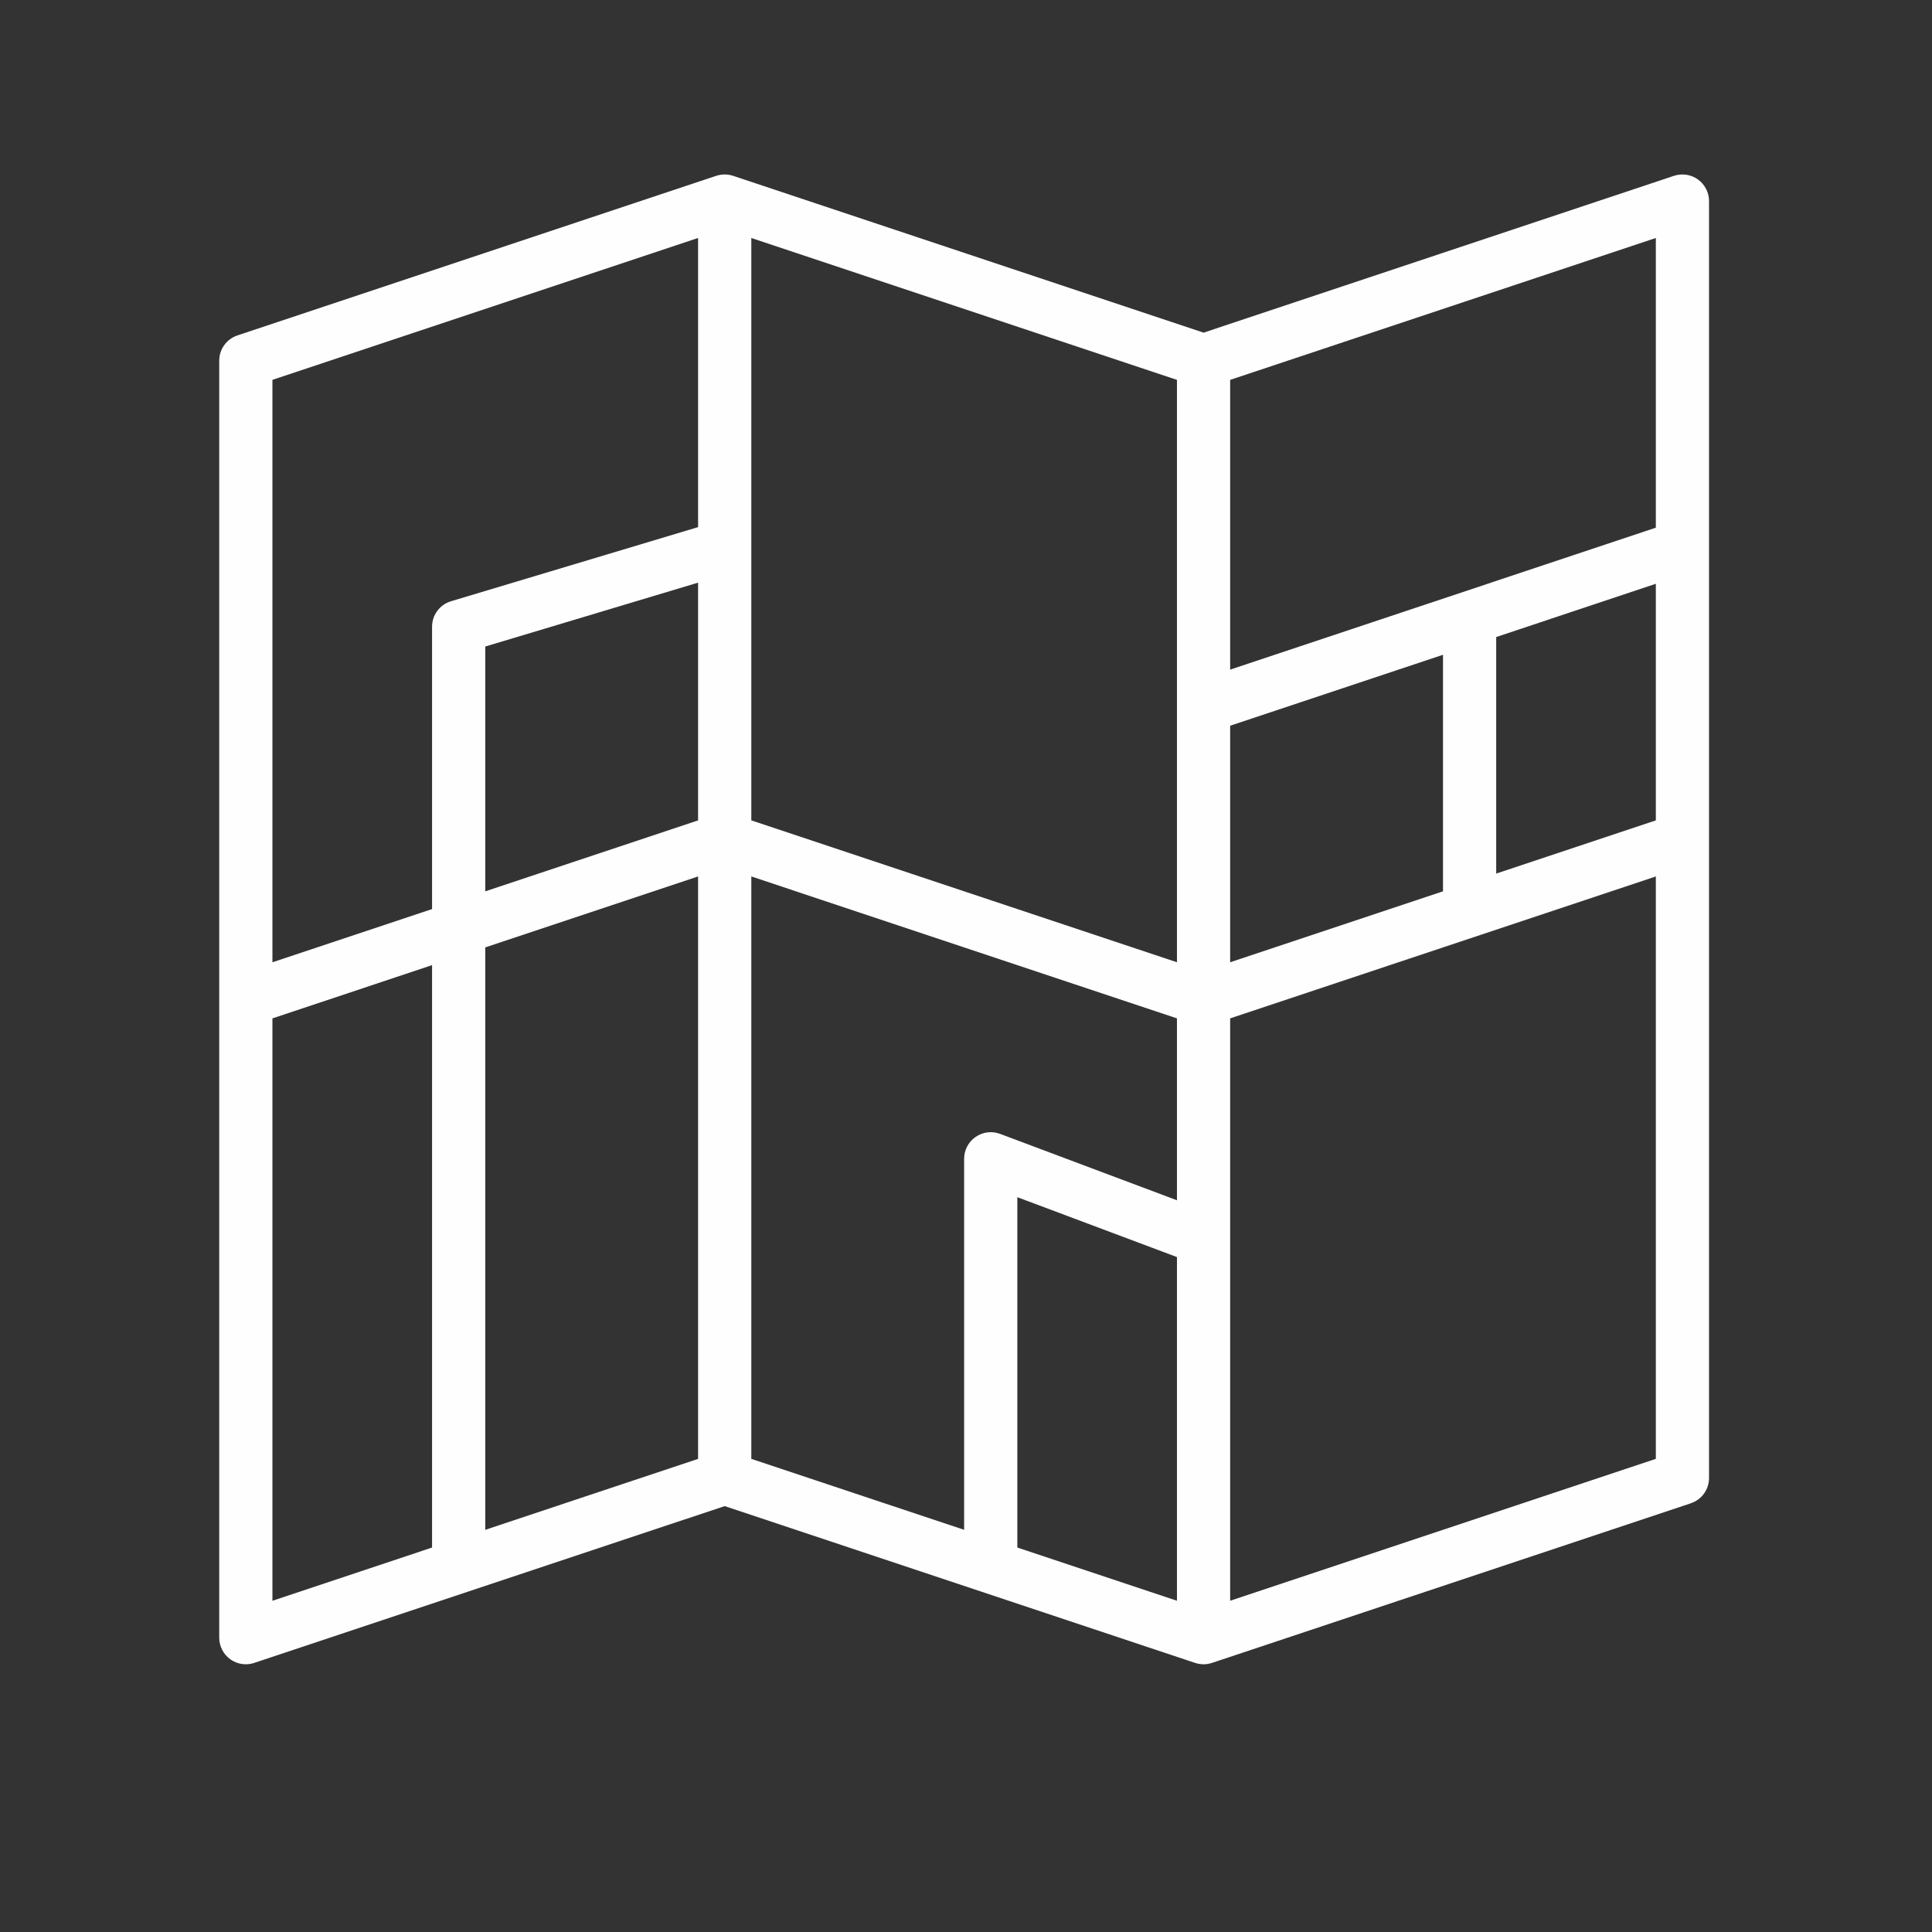 <?xml version="1.0" encoding="UTF-8"?>
<!DOCTYPE svg PUBLIC "-//W3C//DTD SVG 1.1//EN" "http://www.w3.org/Graphics/SVG/1.1/DTD/svg11.dtd">
<!-- Creator: CorelDRAW 2019 (64-Bit) -->
<svg xmlns="http://www.w3.org/2000/svg" xml:space="preserve" width="7.027mm" height="7.027mm" version="1.1" style="shape-rendering:geometricPrecision; text-rendering:geometricPrecision; image-rendering:optimizeQuality; fill-rule:evenodd; clip-rule:evenodd"
viewBox="0 0 702.72 702.72"
 xmlns:xlink="http://www.w3.org/1999/xlink"
 xmlns:xodm="http://www.corel.com/coreldraw/odm/2003"
 baseProfile="full"
 xmlns:ev="http://www.w3.org/2001/xml-events">
 <rect x="0" y="0" width="702.72" height="702.72" fill="#333333" stroke="none"/>
 <defs>
  <style type="text/css">
   <![CDATA[
    .fil0 {fill:#FEFEFE}
   ]]>
  </style>
 </defs>
 <g id="Layer_x0020_1">
  <g id="_2538814652496">
   <path class="fil0" d="M615 546.78c0,0 -174.17,58.06 -174.17,58.06 -1,0.33 -2.03,0.5 -3.05,0.5 -0.01,0 -0.01,0 -0.01,0 -0.01,0 -0.02,0 -0.02,0 -1.03,0 -2.05,-0.17 -3.05,-0.5 0,0 -171.11,-57.03 -171.11,-57.03 0,0 -92.97,30.98 -92.97,30.98 -0.03,0.02 -0.07,0.03 -0.11,0.04 0,0 -78.04,26.01 -78.04,26.01 -1,0.34 -2.03,0.5 -3.06,0.5 -2,0 -3.99,-0.63 -5.66,-1.83 -2.52,-1.81 -4.01,-4.74 -4.01,-7.84 0,0 0,-464.48 0,-464.48 0,-4.17 2.66,-7.86 6.61,-9.18 0,0 174.17,-58.06 174.17,-58.06 2,-0.65 4.14,-0.65 6.13,0 0,0 171.12,57.05 171.12,57.05 0,0 171.11,-57.05 171.11,-57.05 2.95,-0.97 6.19,-0.49 8.72,1.34 2.53,1.82 4.02,4.74 4.02,7.84 0,0 0,464.48 0,464.48 0,4.16 -2.67,7.86 -6.62,9.17zm-515.91 35.47c0,0 58.06,-19.37 58.06,-19.37 0,0 0,-211.83 0,-211.83 0,0 -58.06,19.36 -58.06,19.36 0,0 0,211.84 0,211.84zm154.82 -495.69c0,0 -154.82,51.6 -154.82,51.6 0,0 0,211.84 0,211.84 0,0 58.06,-19.35 58.06,-19.35 0,0 0,-102.69 0,-102.69 0,-4.28 2.8,-8.04 6.9,-9.27 0,0 89.86,-26.96 89.86,-26.96 0,0 0,-105.17 0,-105.17zm0 125.37c0,0 -77.41,23.23 -77.41,23.23 0,0 0,89.04 0,89.04 0,0 77.41,-25.8 77.41,-25.8 0,0 0,-86.47 0,-86.47zm0 106.86c0,0 -77.41,25.81 -77.41,25.81 0,0 0,211.84 0,211.84 0,0 77.41,-25.81 77.41,-25.81 0,0 0,-211.84 0,-211.84zm193.53 31.21c0,0 77.42,-25.8 77.42,-25.8 0,0 0,-86.04 0,-86.04 0,0 -77.42,25.81 -77.42,25.81 0,0 0,86.03 0,86.03zm-77.41 212.88c0,0 58.06,19.36 58.06,19.36 0,0 0,-125.01 0,-125.01 0,0 -58.06,-21.78 -58.06,-21.78 0,0 0,127.43 0,127.43zm-96.76 -32.25c0,0 77.41,25.81 77.41,25.81 0,0 0,-134.95 0,-134.95 0,-3.17 1.55,-6.15 4.16,-7.95 2.61,-1.82 5.95,-2.23 8.91,-1.12 0,0 64.34,24.15 64.34,24.15 0,0 0,-66.16 0,-66.16 0,0 -154.82,-51.62 -154.82,-51.62 0,0 0,211.84 0,211.84zm0 -232.23c0,0 154.82,51.6 154.82,51.6 0,0 0,-211.83 0,-211.83 0,0 -154.82,-51.61 -154.82,-51.61 0,0 0,211.84 0,211.84zm329 -211.84c0,0 -154.83,51.61 -154.83,51.61 0,0 0,105.39 0,105.39 0,0 154.83,-51.62 154.83,-51.62 0,0 0,-105.38 0,-105.38zm0 125.78c0,0 -58.06,19.37 -58.06,19.37 0,0 0,86.04 0,86.04 0,0 58.06,-19.35 58.06,-19.35 0,0 0,-86.06 0,-86.06zm0 106.45c0,0 -154.83,51.62 -154.83,51.62 0,0 0,211.83 0,211.83 0,0 154.83,-51.61 154.83,-51.61 0,0 0,-211.84 0,-211.84z"/>
  </g>
 </g>
</svg>
